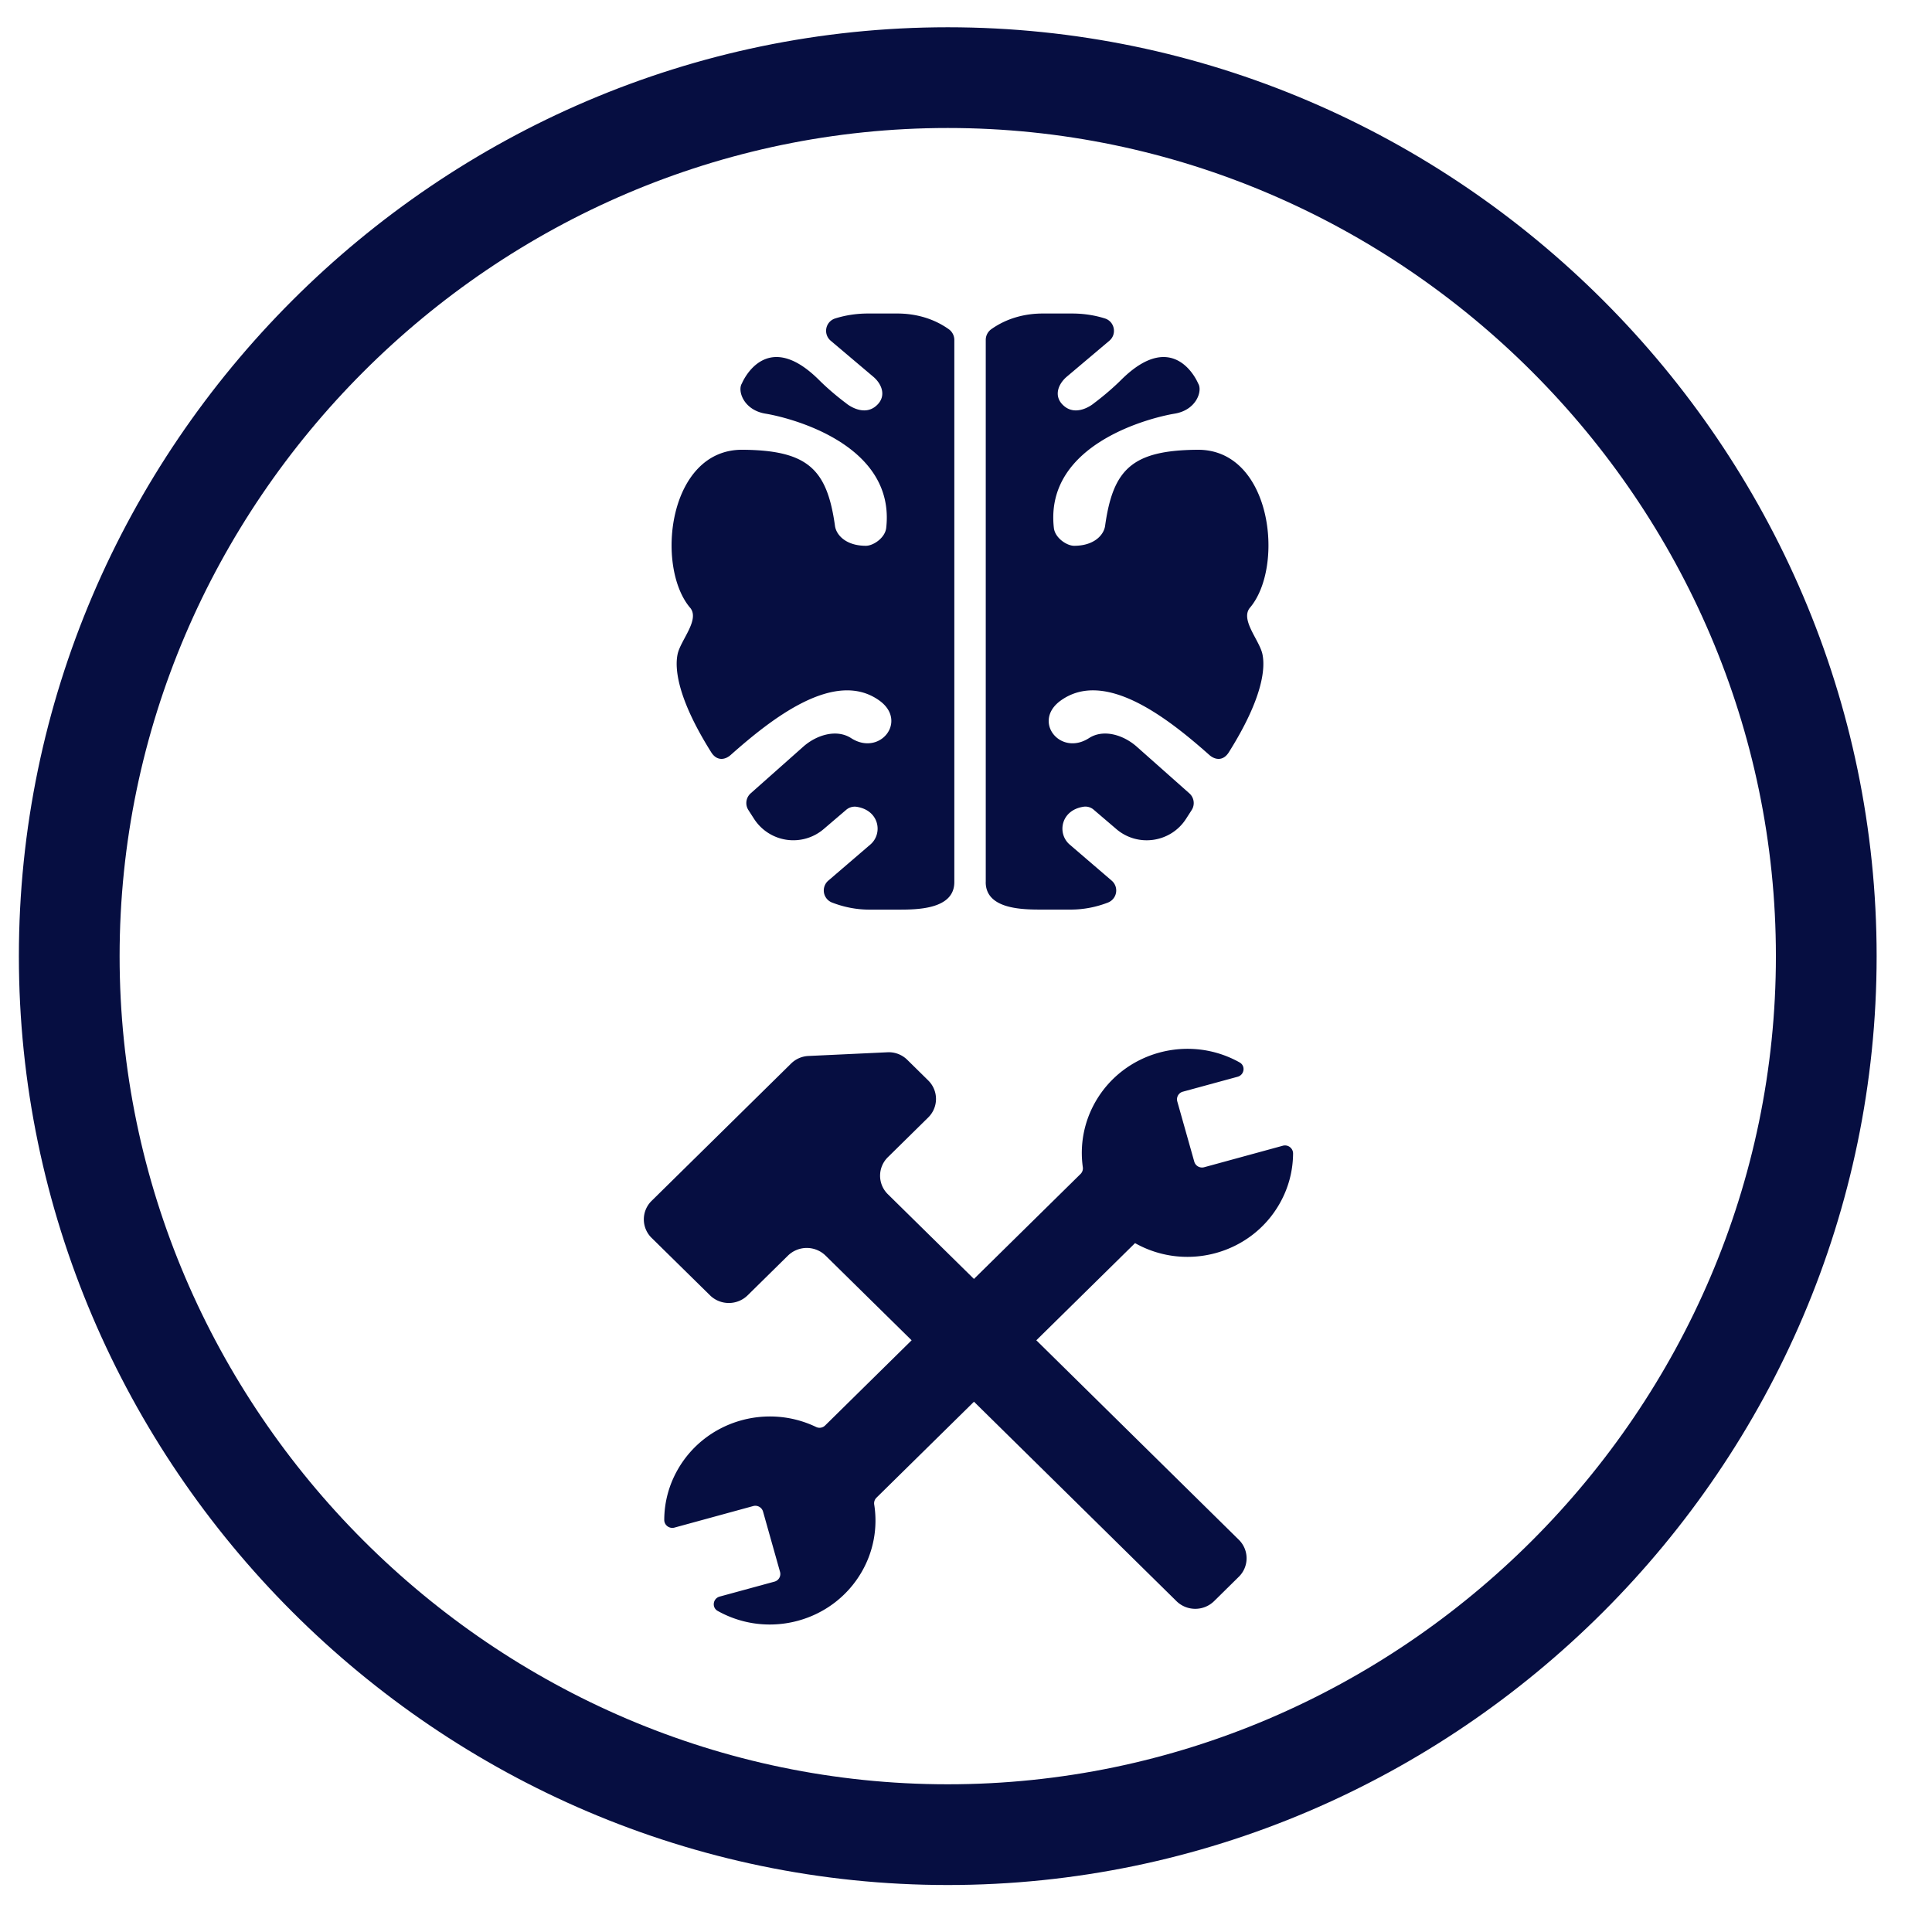 <svg xmlns="http://www.w3.org/2000/svg" fill="none" viewBox="0 0 44 44"><path stroke="#060E41" stroke-linecap="round" stroke-linejoin="round" stroke-width="2.294" d="M21.585 1.768c10.975 0 20.007 9.032 20.007 20.008S32.56 41.783 21.585 41.783 1.577 32.751 1.577 21.776 10.61 1.768 21.585 1.768"></path><path fill="#060E41" d="M16.37 12.34c.07 1.465 1.36 2.66 2.872 2.66.9 0 .976-.966 0-.966s-1.813-.812-1.876-1.79c-.038-.606-1.033-.652-.997.095"></path><path fill="#060E41" d="M15.716 13.84c-.798-.944-.495-3.61 1.196-3.597 1.486.012 1.924.441 2.104 1.733.029.21.251.454.705.454.165 0 .436-.177.462-.408.216-1.928-2.245-2.52-2.748-2.601-.503-.082-.644-.524-.539-.688 0 0 .53-1.3 1.757-.079.299.298.613.527.613.527.09.077.415.285.675.073.261-.213.15-.502-.051-.673l-.971-.821a.295.295 0 0 1 .1-.507q.36-.113.753-.113h.661c.426 0 .835.116 1.175.358a.3.3 0 0 1 .126.242v12.35c0 .626-.86.626-1.276.626h-.662c-.294 0-.58-.058-.846-.161a.295.295 0 0 1-.085-.5l.955-.82c.294-.25.207-.787-.319-.862a.3.3 0 0 0-.228.069l-.515.44a1.064 1.064 0 0 1-1.584-.232l-.13-.202a.295.295 0 0 1 .052-.38l1.198-1.063c.297-.264.754-.41 1.089-.195.655.422 1.298-.387.643-.856-1.013-.726-2.453.413-3.383 1.238-.135.121-.32.141-.446-.06-.776-1.236-.833-1.914-.765-2.234s.514-.786.284-1.059M24.942 15c1.512 0 2.802-1.195 2.872-2.66.036-.748-.959-.702-.997-.096-.062.978-.9 1.79-1.875 1.79-.976 0-.9.965 0 .965"></path><path fill="#060E41" d="M22.45 20.09V7.74c0-.096.047-.186.125-.242.34-.242.749-.358 1.175-.358h.662c.26 0 .514.037.753.113.22.07.277.357.1.507l-.971.82c-.201.172-.313.461-.052.674.261.212.585.004.675-.073 0 0 .315-.23.614-.527 1.226-1.221 1.756.079 1.756.079.105.164-.035.606-.538.688s-2.965.673-2.748 2.601c.025.23.296.408.461.408.454 0 .676-.244.706-.454.18-1.292.618-1.721 2.104-1.733 1.69-.014 1.993 2.653 1.196 3.596-.23.273.216.74.283 1.059.068.32.012.998-.765 2.234-.126.201-.31.181-.446.06-.93-.825-2.37-1.965-3.382-1.238-.656.47-.013 1.278.643.856.334-.216.791-.069 1.088.195l1.198 1.063c.109.097.131.258.053.38l-.13.202c-.348.54-1.096.65-1.585.232l-.515-.44a.29.29 0 0 0-.228-.07c-.526.076-.613.613-.319.864l.955.82a.295.295 0 0 1-.085.499c-.265.103-.552.16-.846.16h-.662c-.417 0-1.276 0-1.276-.625M29.216 26.093l-1.792.49a.184.184 0 0 1-.225-.126l-.387-1.372a.18.18 0 0 1 .128-.223l1.247-.34c.154-.043.184-.249.044-.326l-.003-.002c-1.156-.645-2.624-.243-3.278.895-.27.47-.359.994-.29 1.49a.18.18 0 0 1-.05.156l-2.476 2.438-1.42 1.398-1.921 1.892a.18.18 0 0 1-.208.035c-1.134-.544-2.516-.132-3.146.964-.21.365-.31.761-.311 1.152-.001.12.115.208.233.176l1.791-.49a.183.183 0 0 1 .226.126l.387 1.373a.18.18 0 0 1-.128.222l-1.247.34c-.155.043-.184.249-.045.327q.002 0 .004.002c1.156.644 2.624.243 3.278-.896a2.33 2.33 0 0 0 .283-1.526.18.18 0 0 1 .05-.158l2.174-2.14 1.42-1.399 2.296-2.26.01.006c1.156.644 2.624.243 3.277-.896.21-.364.31-.76.312-1.152a.184.184 0 0 0-.233-.176"></path><path fill="#060E41" d="m22.359 29.302-2.138-2.104a.59.59 0 0 1 0-.844l.918-.904a.59.59 0 0 0 0-.844l-.474-.467a.6.6 0 0 0-.457-.174l-1.793.084a.6.6 0 0 0-.4.174l-3.174 3.125a.59.59 0 0 0 0 .845L16.17 29.5c.237.233.62.233.857 0l.918-.904a.613.613 0 0 1 .857 0L20.94 30.7l1.42 1.399 4.433 4.366c.237.233.62.233.857 0l.563-.555a.59.59 0 0 0 0-.843L23.78 30.7z"></path></svg>
